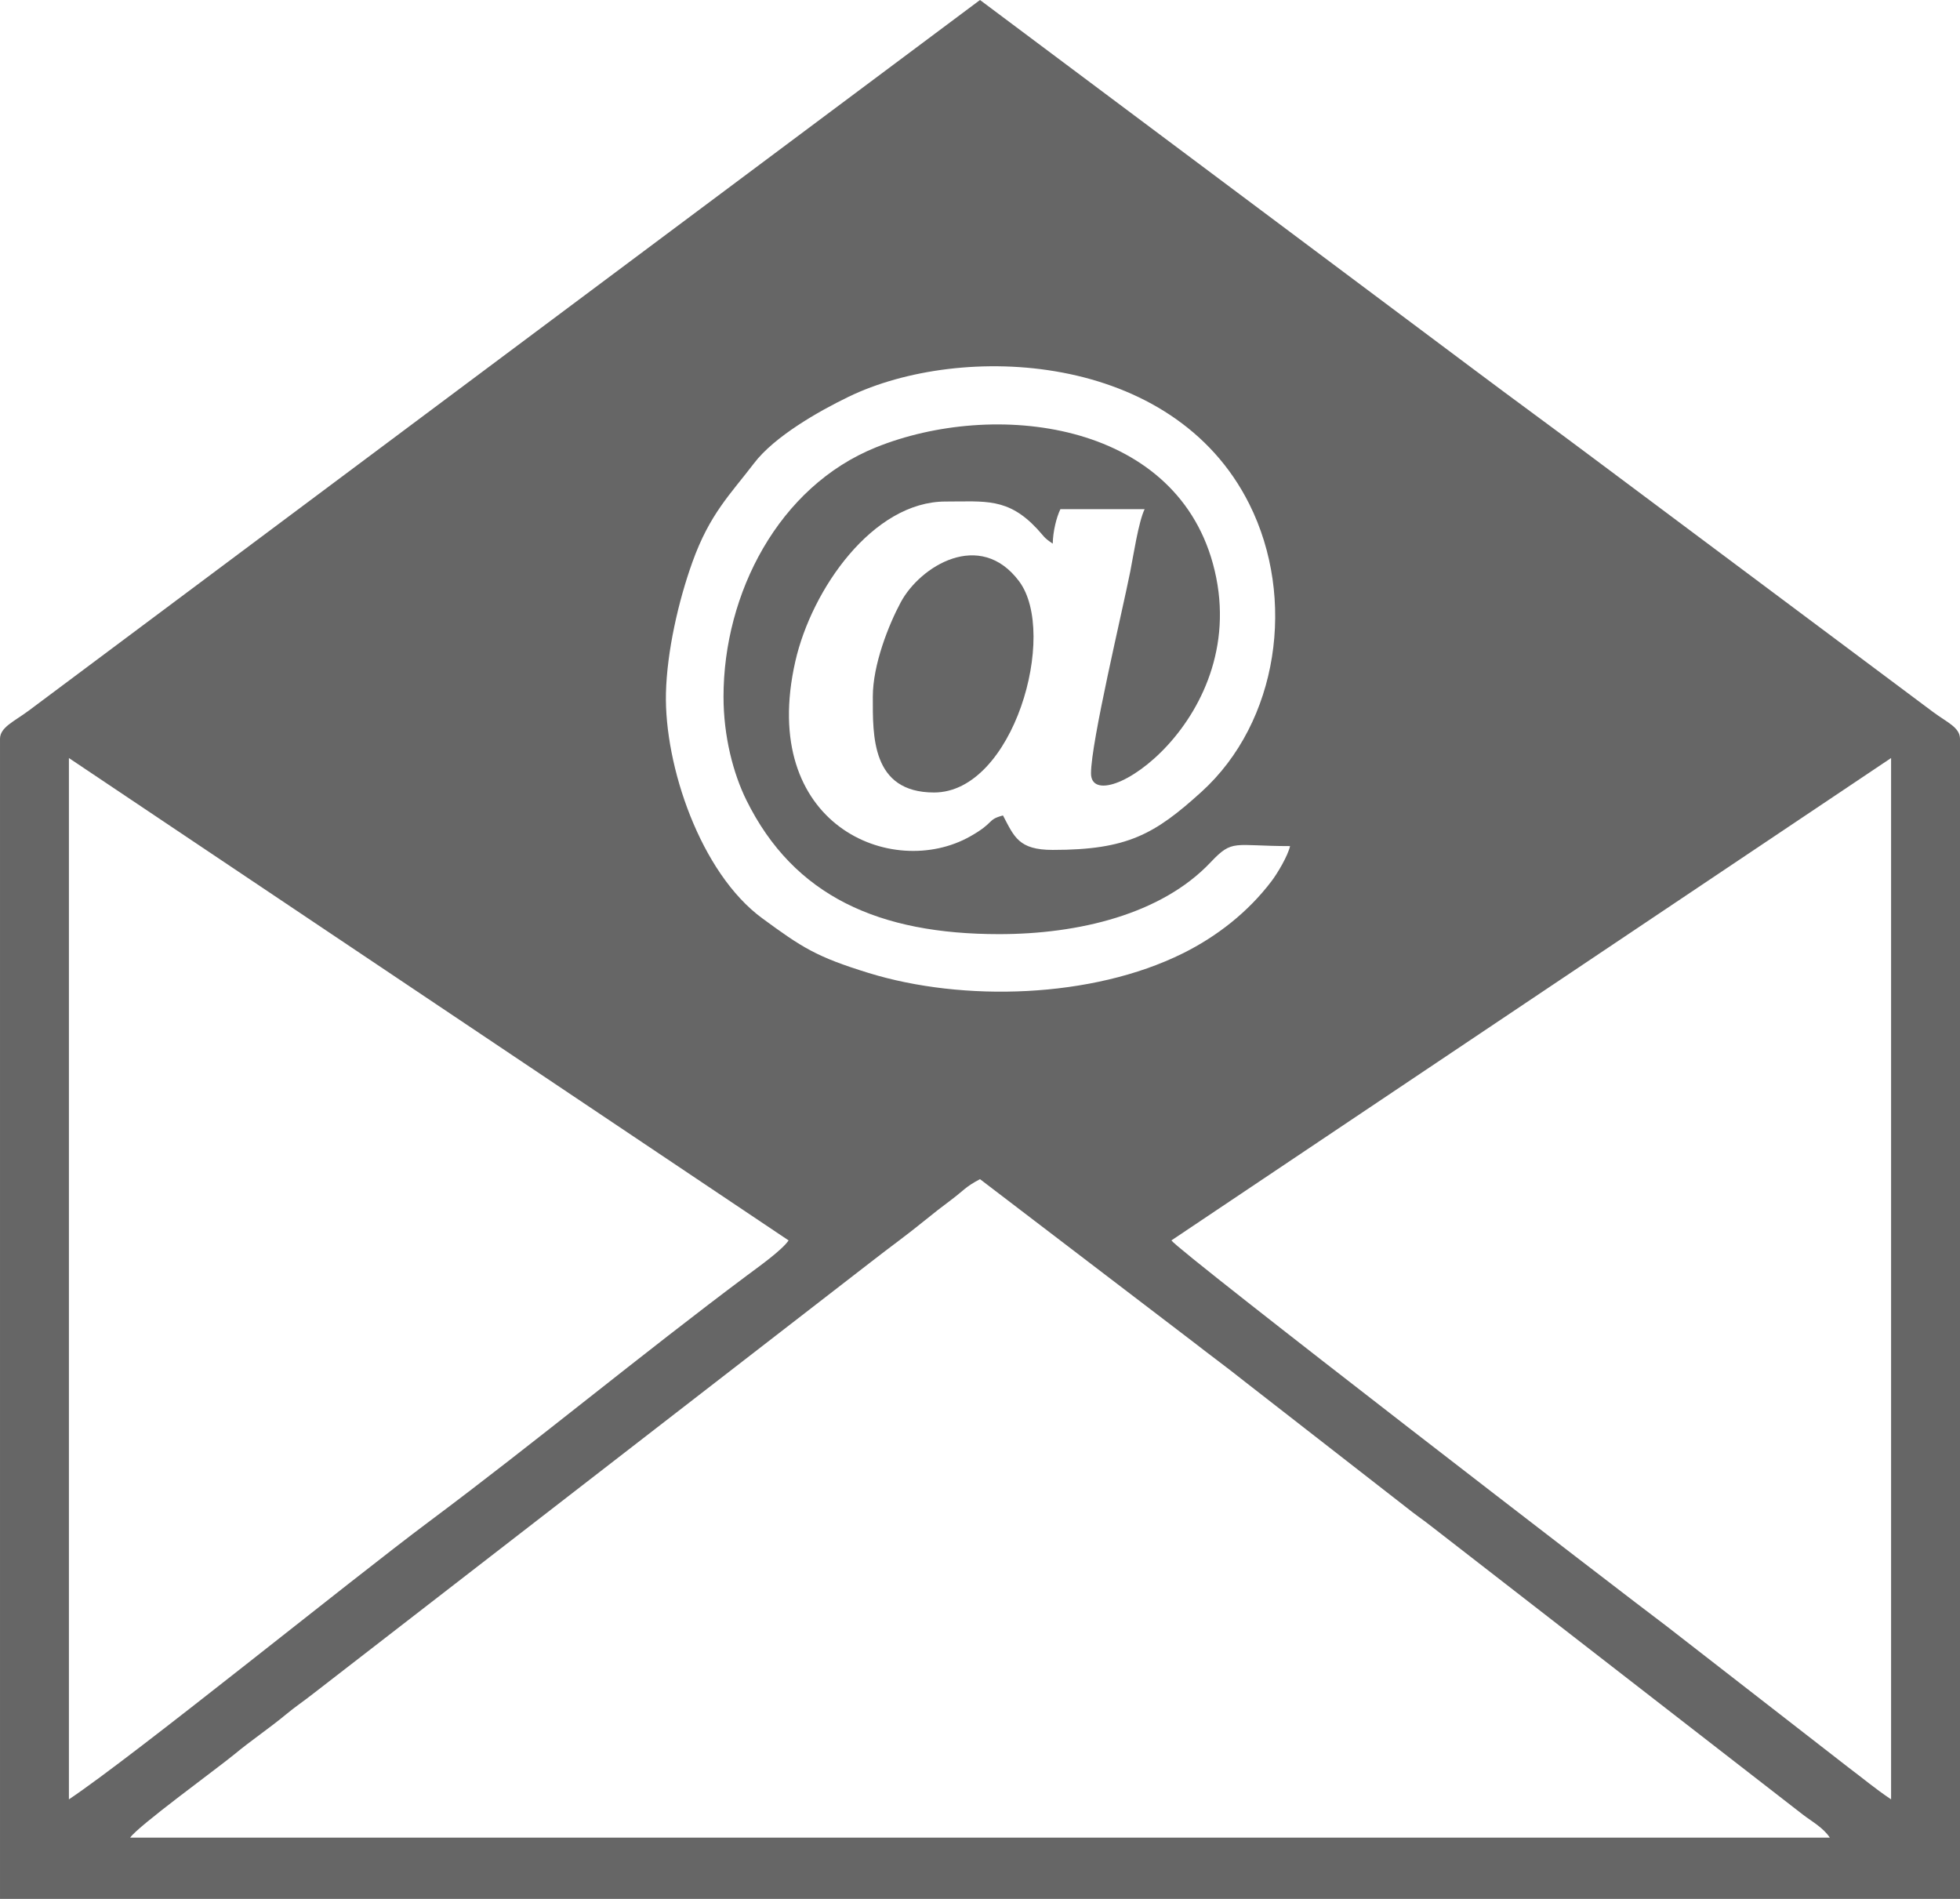 <?xml version="1.0" encoding="UTF-8"?>
<!DOCTYPE svg PUBLIC "-//W3C//DTD SVG 1.1//EN" "http://www.w3.org/Graphics/SVG/1.1/DTD/svg11.dtd">
<!-- Creator: CorelDRAW 2019 (64 Bit) -->
<svg xmlns="http://www.w3.org/2000/svg" xml:space="preserve" width="288.243mm" height="279.236mm" version="1.1" style="shape-rendering:geometricPrecision; text-rendering:geometricPrecision; image-rendering:optimizeQuality; fill-rule:evenodd; clip-rule:evenodd"
viewBox="0 0 11848.55 11478.32"
 xmlns:xlink="http://www.w3.org/1999/xlink">
 <defs>
  <style type="text/css">
   <![CDATA[
    .fil0 {fill:#666666}
   ]]>
  </style>
 </defs>
 <g id="Camada_x0020_1">
  <g id="_3084990461440">
   <path class="fil0" d="M5924.27 7127.65l1286.19 981.73c110.79,86.52 207.71,156.77 313.8,241.59l975.92 759.67c55.64,45.45 104.3,76.8 157.98,119.71l2241.32 1739.08c57.22,43.55 121.4,77.65 162.26,138.61l-10274.95 0c46.77,-69.84 526.15,-417.79 630.19,-503.77 107.26,-88.62 206.07,-153.5 313.27,-242.12 56.53,-46.71 97.38,-73.1 157.61,-120.14l3378.65 -2614.97c114.7,-89.57 215.57,-161.36 326.58,-251.99 59.23,-48.4 93.59,-74.32 156.14,-121.56 81.23,-61.29 85.56,-78.49 175.03,-125.84zm1157.08 370.28c1450.98,-971.6 2899.16,-1943.88 4350.62,-2915.85l0 6294.55c-96.27,-64.5 -166.69,-124.47 -264.66,-198.15l-1094 -849.93c-218.74,-163.15 -2946.09,-2262.11 -2991.96,-2330.63zm-6664.78 3378.71l0 -6294.55c1451.46,971.97 2899.64,1944.25 4350.62,2915.85 -39.59,59.12 -184.64,161.89 -251.2,211.61 -633.83,473.37 -1291.52,1017.41 -1917.44,1484.39 -493.74,368.38 -1782.2,1414.93 -2181.99,1682.7zm3957.22 -6664.83c0,240.22 59.23,464.97 138.45,625.23 287.73,582.15 803.95,809.55 1527.73,809.55 477.7,0 980.36,-118.92 1278.33,-434.15 134.97,-142.88 137.03,-98.07 480.44,-98.07 -14.2,60.96 -76.54,165.05 -112.06,211.87 -141.78,187.07 -329.58,333.86 -535.71,436.26 -549.8,273.1 -1330,294.64 -1900.86,118.55 -316.13,-97.49 -401,-153.44 -641.91,-330.06 -373.98,-274.16 -592.92,-923.56 -582.42,-1361.67 6.02,-250.67 74.85,-554.6 159.62,-790.7 105.09,-292.79 228.5,-408.92 373.19,-598.78 122.67,-161.05 387.7,-312.53 570.75,-401.21 681.18,-329.9 1959.98,-276.69 2422.84,648.14 284.72,568.9 177.04,1317.22 -289.31,1739.97 -282.97,256.53 -447.98,350.75 -898.91,350.75 -206.86,0 -232.94,-79.91 -300.81,-208.28 -99.23,26.5 -46.4,40.8 -197.68,126.31 -472.26,267.09 -1282.18,-69.51 -1057.64,-1057.64 99.18,-436.58 469.46,-966.26 908.15,-966.26 239.48,0 376.56,-24.17 552.96,164.42 44.6,47.72 37.43,51.57 95.01,90.1 1.69,-75.11 22.12,-157.88 46.29,-208.28l509.1 0c-37.21,77.59 -68.36,284.45 -86.62,376.24 -48.77,245.23 -237.37,1032.03 -237.37,1220.58 0,296.28 994.82,-332.12 736.55,-1268.77 -238.16,-863.6 -1323.51,-989.17 -2036.15,-701.97 -589.17,237.47 -921.98,883.6 -921.98,1507.88zm-4373.79 254.58l0 7011.94 11848.55 0 0 -7011.94c0,-69.36 -77.65,-99.29 -162,-162l-2039.79 -1524.04c-251.09,-188.33 -490.47,-361.94 -743.78,-552.12l-2978.71 -2228.23 -5749.03 4294.46c-90.05,67.25 -175.24,101.34 -175.24,171.92z"/>
   <path class="fil0" d="M5276.3 4211.8c0,232.41 -10.35,578.56 370.28,578.56 480.07,0 751.49,-960.19 513.64,-1277.32 -236.84,-315.65 -598.2,-90.05 -714.91,127.26 -73.1,136.18 -169.01,376.56 -169.01,571.49z"/>
  </g>
 </g>
</svg>
